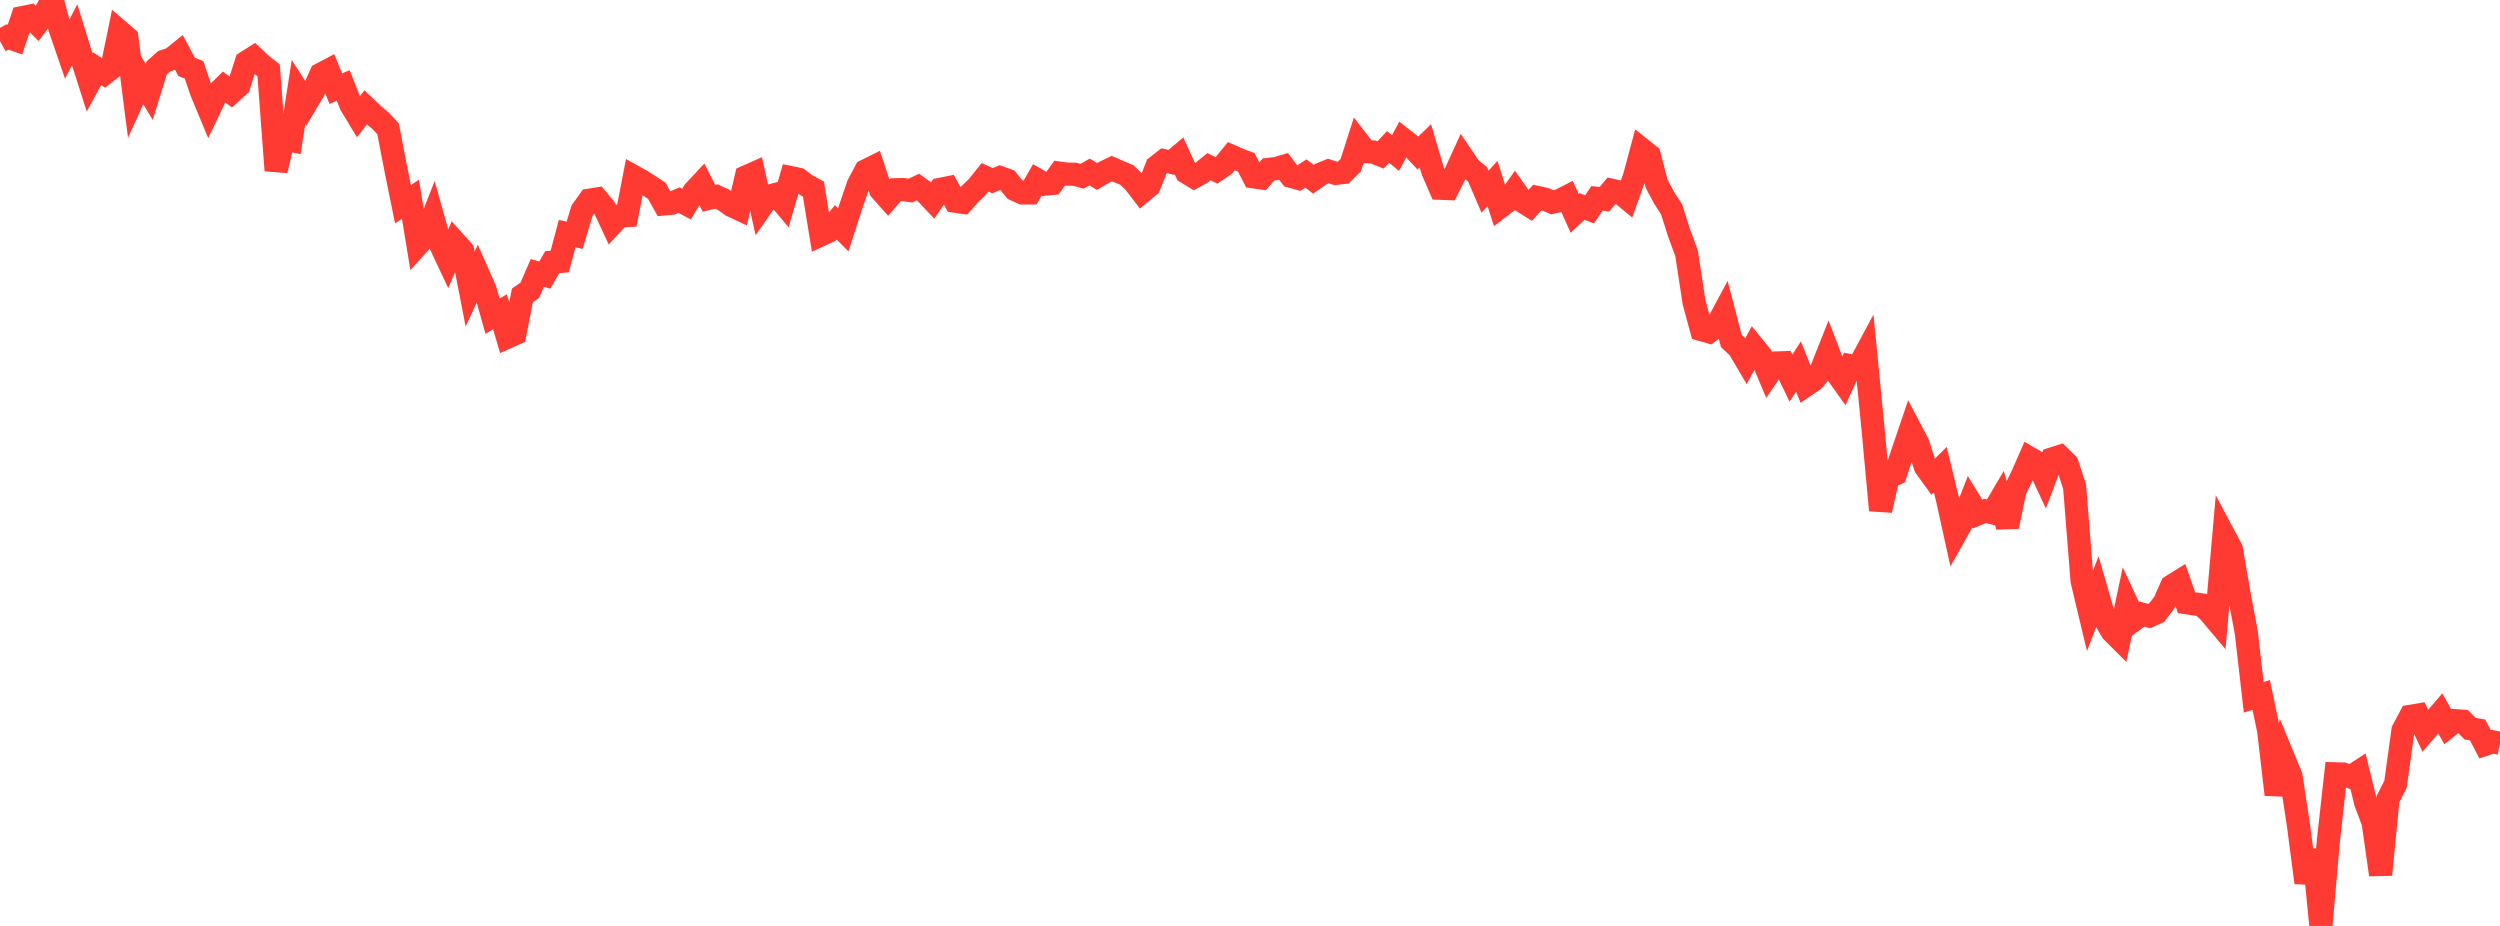 <?xml version="1.0" standalone="no"?>
<!DOCTYPE svg PUBLIC "-//W3C//DTD SVG 1.1//EN" "http://www.w3.org/Graphics/SVG/1.1/DTD/svg11.dtd">

<svg width="135" height="50" viewBox="0 0 135 50" preserveAspectRatio="none" 
  xmlns="http://www.w3.org/2000/svg"
  xmlns:xlink="http://www.w3.org/1999/xlink">


<polyline points="0.0, 2.219 0.403, 1.997 0.806, 2.14 1.209, 0.95 1.612, 0.87 2.015, 1.266 2.418, 0.725 2.821, 0.0 3.224, 1.488 3.627, 2.662 4.03, 1.877 4.433, 3.184 4.836, 4.442 5.239, 3.708 5.642, 3.969 6.045, 3.65 6.448, 1.693 6.851, 2.039 7.254, 5.184 7.657, 4.3 8.06, 4.963 8.463, 3.664 8.866, 3.306 9.269, 3.177 9.672, 2.852 10.075, 3.61 10.478, 3.771 10.881, 4.956 11.284, 5.928 11.687, 5.083 12.09, 4.687 12.493, 4.992 12.896, 4.631 13.299, 3.359 13.701, 3.105 14.104, 3.486 14.507, 3.801 14.91, 9.207 15.313, 7.496 15.716, 7.58 16.119, 4.966 16.522, 5.597 16.925, 4.92 17.328, 4.01 17.731, 3.798 18.134, 4.787 18.537, 4.616 18.94, 5.646 19.343, 6.313 19.746, 5.802 20.149, 6.185 20.552, 6.521 20.955, 6.953 21.358, 9.042 21.761, 11.03 22.164, 10.762 22.567, 13.209 22.97, 12.766 23.373, 11.738 23.776, 13.178 24.179, 14.035 24.582, 13.095 24.985, 13.543 25.388, 15.612 25.791, 14.734 26.194, 15.642 26.597, 17.073 27.0, 16.835 27.403, 18.205 27.806, 18.023 28.209, 15.951 28.612, 15.671 29.015, 14.74 29.418, 14.856 29.821, 14.157 30.224, 14.122 30.627, 12.615 31.03, 12.705 31.433, 11.37 31.836, 10.808 32.239, 10.744 32.642, 11.231 33.045, 12.097 33.448, 11.664 33.851, 11.641 34.254, 9.552 34.657, 9.776 35.06, 10.035 35.463, 10.3 35.866, 11.014 36.269, 10.977 36.672, 10.807 37.075, 11.021 37.478, 10.343 37.881, 9.91 38.284, 10.708 38.687, 10.611 39.09, 10.797 39.493, 11.091 39.896, 11.281 40.299, 9.546 40.701, 9.368 41.104, 11.177 41.507, 10.597 41.91, 10.494 42.313, 10.977 42.716, 9.594 43.119, 9.677 43.522, 9.988 43.925, 10.209 44.328, 12.683 44.731, 12.497 45.134, 12.007 45.537, 12.41 45.94, 11.166 46.343, 9.986 46.746, 9.224 47.149, 9.024 47.552, 10.255 47.955, 10.707 48.358, 10.247 48.761, 10.235 49.164, 10.291 49.567, 10.102 49.97, 10.392 50.373, 10.816 50.776, 10.225 51.179, 10.144 51.582, 10.866 51.985, 10.922 52.388, 10.468 52.791, 10.079 53.194, 9.574 53.597, 9.757 54.0, 9.59 54.403, 9.736 54.806, 10.234 55.209, 10.419 55.612, 10.418 56.015, 9.717 56.418, 9.946 56.821, 9.907 57.224, 9.35 57.627, 9.406 58.03, 9.408 58.433, 9.517 58.836, 9.288 59.239, 9.53 59.642, 9.296 60.045, 9.103 60.448, 9.281 60.851, 9.449 61.254, 9.839 61.657, 10.366 62.06, 10.033 62.463, 8.998 62.866, 8.681 63.269, 8.77 63.672, 8.43 64.075, 9.31 64.478, 9.555 64.881, 9.33 65.284, 9.002 65.687, 9.198 66.09, 8.924 66.493, 8.434 66.896, 8.613 67.299, 8.766 67.701, 9.55 68.104, 9.608 68.507, 9.146 68.91, 9.104 69.313, 8.985 69.716, 9.52 70.119, 9.632 70.522, 9.37 70.925, 9.681 71.328, 9.398 71.731, 9.234 72.134, 9.364 72.537, 9.315 72.94, 8.921 73.343, 7.667 73.746, 8.188 74.149, 8.208 74.552, 8.367 74.955, 7.934 75.358, 8.265 75.761, 7.518 76.164, 7.832 76.567, 8.263 76.97, 7.873 77.373, 9.24 77.776, 10.166 78.179, 10.182 78.582, 9.379 78.985, 8.498 79.388, 9.094 79.791, 9.416 80.194, 10.352 80.597, 9.91 81.0, 11.176 81.403, 10.866 81.806, 10.299 82.209, 10.867 82.612, 11.119 83.015, 10.664 83.418, 10.752 83.821, 10.922 84.224, 10.829 84.627, 10.622 85.03, 11.521 85.433, 11.151 85.836, 11.305 86.239, 10.712 86.642, 10.76 87.045, 10.277 87.448, 10.367 87.851, 10.699 88.254, 9.568 88.657, 8.069 89.06, 8.391 89.463, 9.932 89.866, 10.684 90.269, 11.309 90.672, 12.582 91.075, 13.676 91.478, 16.314 91.881, 17.801 92.284, 17.916 92.687, 17.617 93.09, 16.866 93.493, 18.414 93.896, 18.79 94.299, 19.474 94.701, 18.734 95.104, 19.231 95.507, 20.188 95.91, 19.6 96.313, 19.587 96.716, 20.418 97.119, 19.789 97.522, 20.798 97.925, 20.525 98.328, 20.04 98.731, 19.025 99.134, 20.077 99.537, 20.64 99.94, 19.757 100.343, 19.841 100.746, 19.091 101.149, 23.207 101.552, 27.555 101.955, 25.772 102.358, 25.592 102.761, 24.374 103.164, 23.191 103.567, 23.955 103.97, 25.203 104.373, 25.758 104.776, 25.358 105.179, 27.021 105.582, 28.852 105.985, 28.136 106.388, 27.104 106.791, 27.758 107.194, 27.59 107.597, 27.69 108.0, 27.006 108.403, 28.434 108.806, 26.488 109.209, 25.665 109.612, 24.747 110.015, 24.982 110.418, 25.848 110.821, 24.779 111.224, 24.652 111.627, 25.05 112.03, 26.287 112.433, 31.365 112.836, 33.05 113.239, 31.998 113.642, 33.394 114.045, 34.085 114.448, 34.488 114.851, 32.595 115.254, 33.461 115.657, 33.161 116.06, 33.265 116.463, 33.079 116.866, 32.554 117.269, 31.648 117.672, 31.397 118.075, 32.546 118.478, 32.609 118.881, 32.663 119.284, 33.027 119.687, 33.505 120.09, 28.899 120.493, 29.657 120.896, 31.995 121.299, 34.146 121.701, 37.654 122.104, 37.526 122.507, 39.444 122.91, 42.906 123.313, 40.942 123.716, 41.921 124.119, 44.582 124.522, 47.662 124.925, 45.913 125.328, 50.0 125.731, 45.421 126.134, 41.786 126.537, 41.797 126.94, 41.953 127.343, 41.69 127.746, 43.337 128.149, 44.408 128.552, 47.234 128.955, 43.141 129.358, 42.35 129.761, 39.436 130.164, 38.681 130.567, 38.614 130.97, 39.46 131.373, 38.995 131.776, 38.526 132.179, 39.243 132.582, 38.918 132.985, 38.944 133.388, 39.349 133.791, 39.418 134.194, 40.193 134.597, 40.057 135.0, 40.138" fill="none" stroke="#ff3a33" stroke-width="1.25"/>

</svg>
